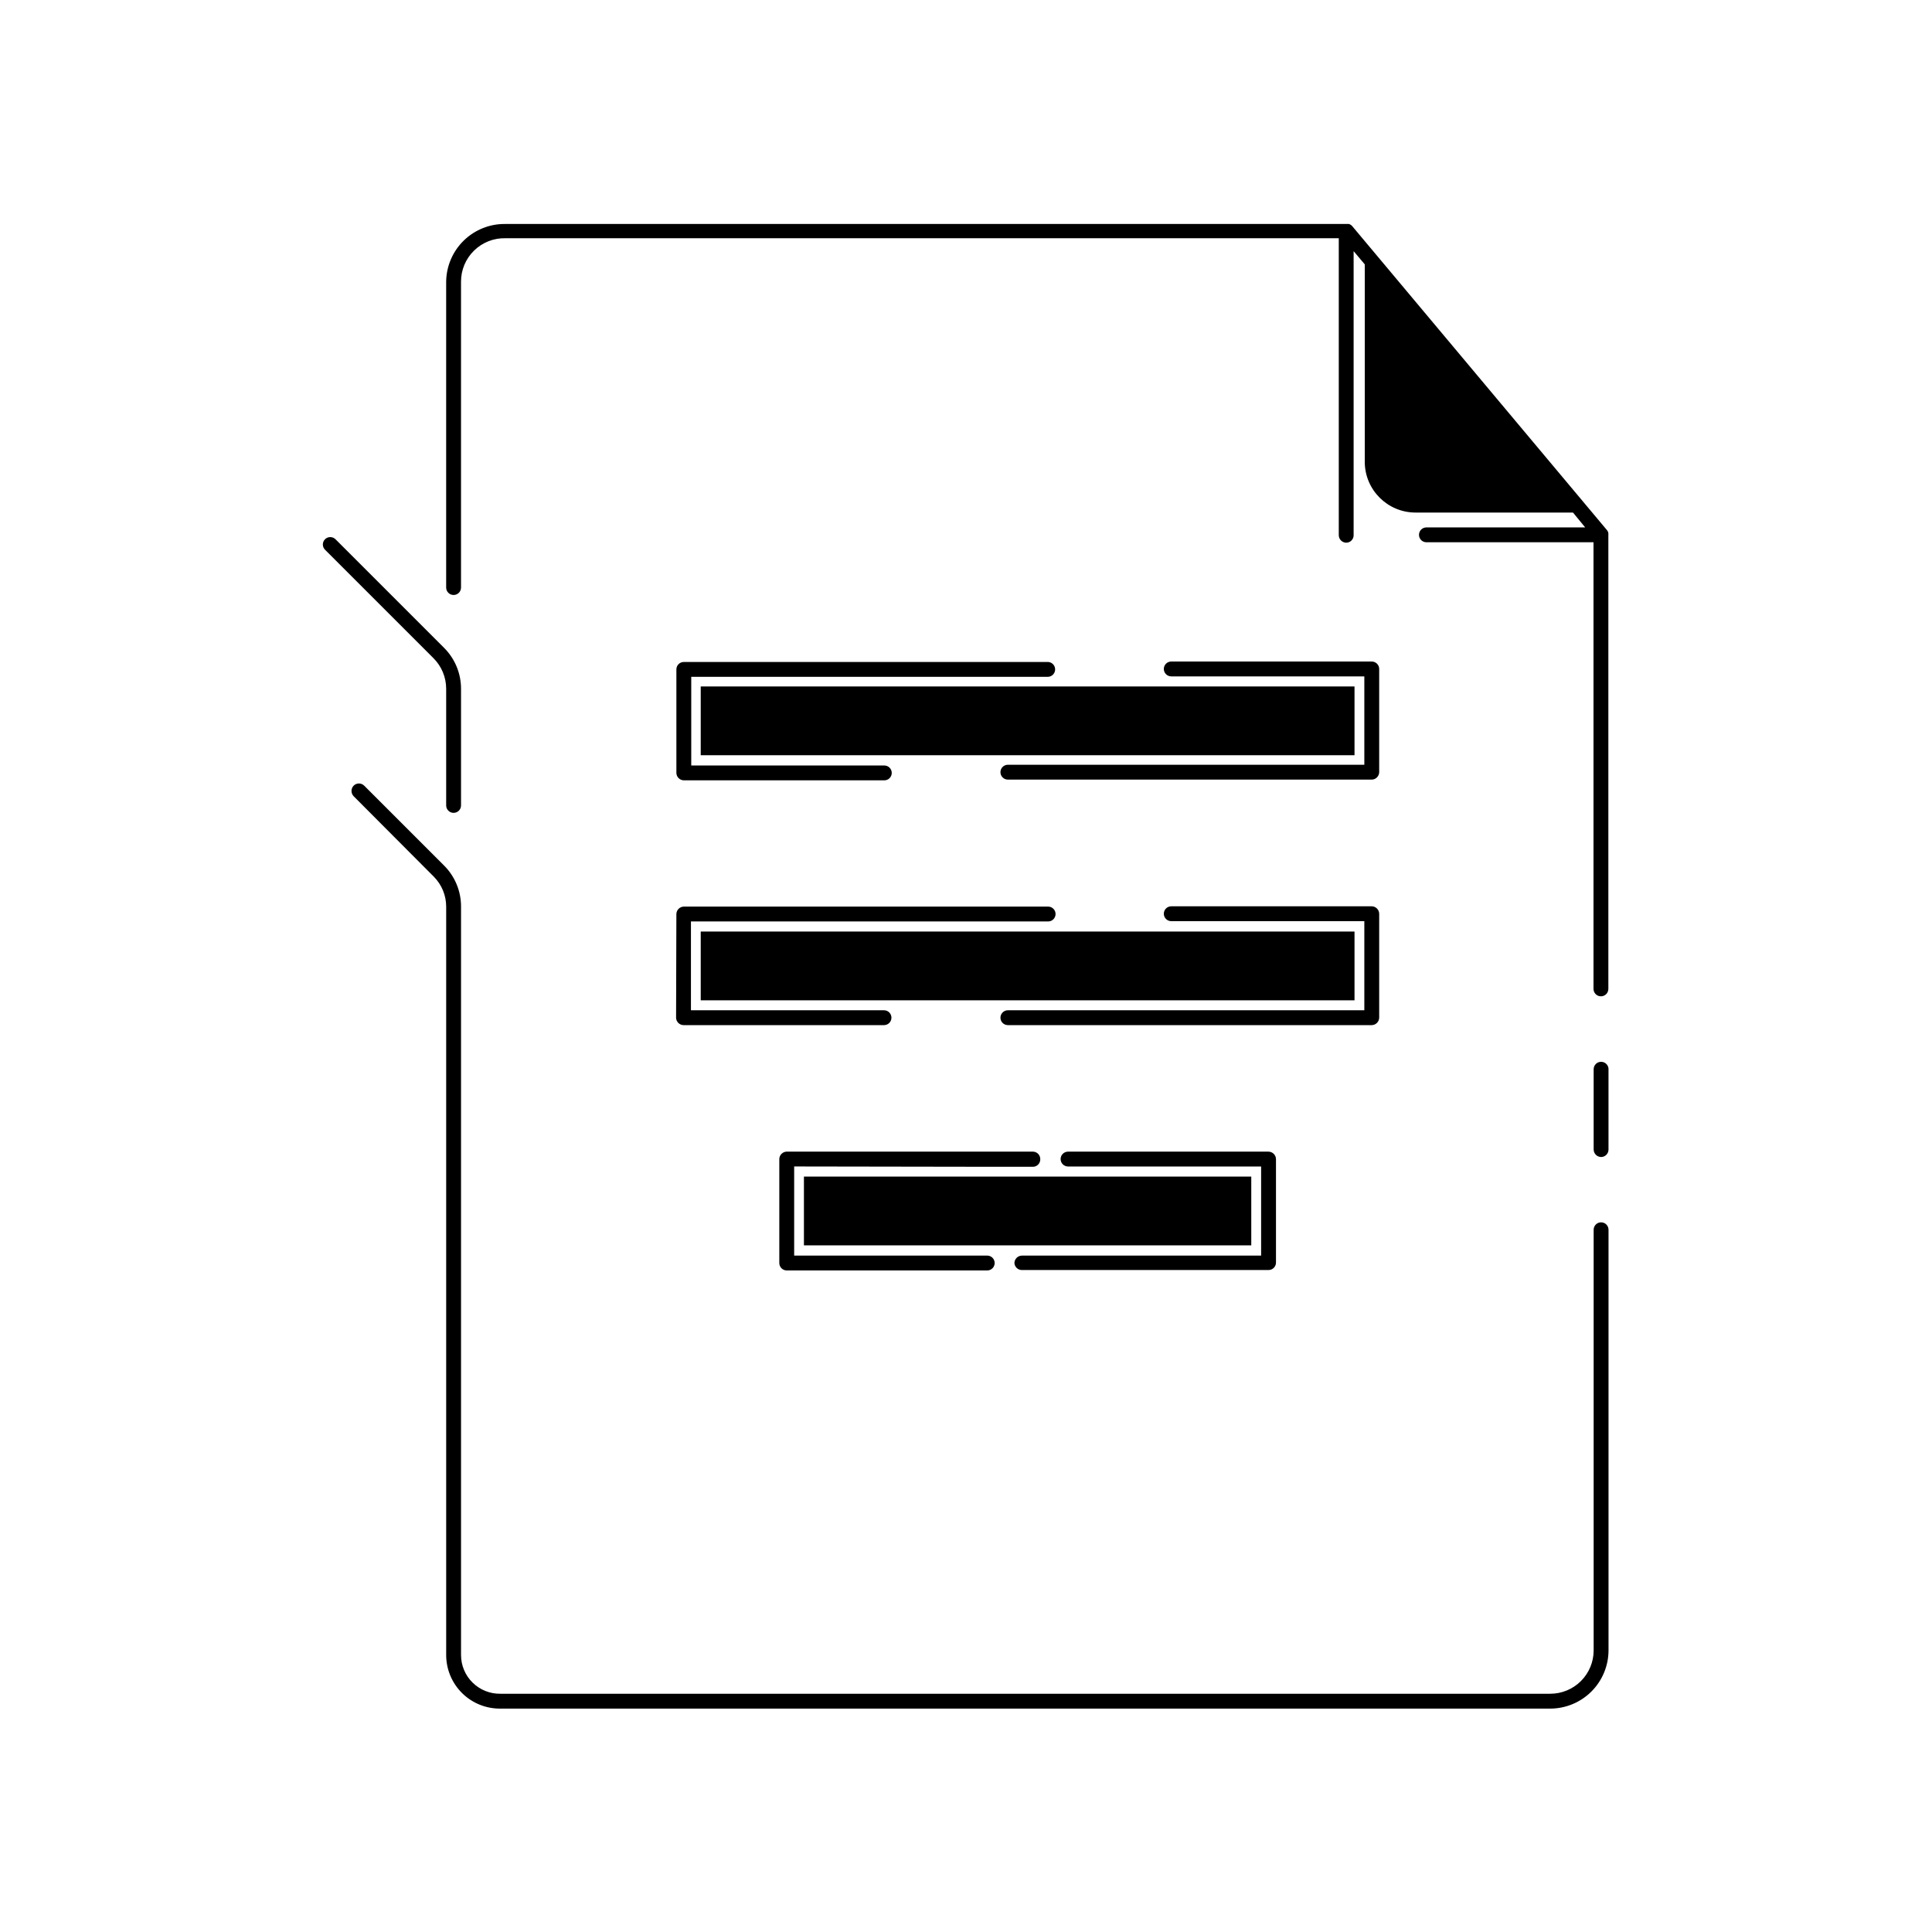 <?xml version="1.0" encoding="UTF-8"?>
<!-- Uploaded to: ICON Repo, www.svgrepo.com, Generator: ICON Repo Mixer Tools -->
<svg fill="#000000" width="800px" height="800px" version="1.1" viewBox="144 144 512 512" xmlns="http://www.w3.org/2000/svg">
 <g>
  <path d="m568.3 425.39c-1.086 0-1.965 0.879-1.965 1.969v21.293c0.02 1.078 0.887 1.945 1.965 1.969 0.523 0 1.023-0.207 1.395-0.578 0.367-0.367 0.574-0.871 0.574-1.391v-21.098c0.059-0.555-0.125-1.109-0.5-1.52-0.375-0.414-0.91-0.648-1.469-0.645z"/>
  <path d="m568.3 467.93c-1.086 0-1.965 0.883-1.965 1.969v111.47c0 3.047-1.211 5.969-3.367 8.125s-5.078 3.367-8.129 3.367h-278.23c-2.754 0.043-5.406-1.023-7.367-2.953-1.961-1.93-3.066-4.566-3.062-7.32v-198.34c0.008-4.094-1.621-8.02-4.527-10.902l-21.137-21.137c-0.371-0.371-0.871-0.582-1.398-0.582-0.523 0-1.027 0.211-1.398 0.582-0.754 0.777-0.754 2.016 0 2.797l21.297 21.371c2.062 2.102 3.223 4.926 3.227 7.871v198.3c-0.012 3.801 1.504 7.449 4.203 10.129 2.699 2.68 6.359 4.16 10.164 4.121h278.24-0.004c4.09-0.012 8.008-1.641 10.898-4.531 2.894-2.891 4.523-6.812 4.531-10.898v-111.47c0-0.523-0.207-1.023-0.574-1.391-0.371-0.371-0.871-0.578-1.395-0.578z"/>
  <path d="m570.23 285.54c0.02-0.09 0.02-0.184 0-0.273-0.047-0.258-0.156-0.504-0.312-0.711l-67.582-80.648c-0.23-0.262-0.531-0.453-0.867-0.551h-223.49c-4.113-0.074-8.09 1.496-11.047 4.363-2.953 2.867-4.644 6.793-4.695 10.91v81.082-0.004c0 1.09 0.883 1.969 1.969 1.969 1.086 0 1.969-0.879 1.969-1.969v-81.078c-0.004-3.106 1.25-6.078 3.477-8.242 2.223-2.164 5.227-3.336 8.328-3.254h220.81v78.723c0.02 1.078 0.891 1.945 1.969 1.965 0.52 0 1.02-0.207 1.391-0.574 0.367-0.371 0.574-0.871 0.574-1.391v-75.297l2.953 3.504v52.309c0 7.434 6.027 13.461 13.461 13.461h41.723l3.227 3.938h-42.074c-1.086 0-1.969 0.879-1.969 1.965 0 0.523 0.207 1.023 0.578 1.395 0.367 0.367 0.867 0.574 1.391 0.574h44.281v118.36c0 0.523 0.207 1.023 0.574 1.395 0.371 0.367 0.871 0.574 1.391 0.574 0.523 0 1.023-0.207 1.395-0.574 0.367-0.371 0.574-0.871 0.574-1.395v-120.2s0.039-0.277 0-0.316z"/>
  <path d="m262.24 326.55v30.898c0 1.09 0.883 1.969 1.969 1.969 1.086 0 1.969-0.879 1.969-1.969v-30.898c0.008-4.09-1.621-8.02-4.527-10.902l-28.734-28.734v0.004c-0.367-0.375-0.871-0.582-1.398-0.582-0.523 0-1.027 0.207-1.395 0.582-0.75 0.766-0.75 1.988 0 2.754l28.734 28.734h-0.004c2.176 2.152 3.394 5.086 3.387 8.145z"/>
  <path d="m329.7 390.87h173.26v18.223h-173.26z"/>
  <path d="m509.5 413.7v-27.551c-0.023-1.078-0.891-1.949-1.969-1.969h-53.137c-1.086 0-1.969 0.883-1.969 1.969 0 0.52 0.207 1.023 0.578 1.391 0.367 0.371 0.867 0.578 1.391 0.578h51.168v23.617h-94.465v-0.004c-1.086 0-1.969 0.883-1.969 1.969 0 0.523 0.207 1.023 0.578 1.391 0.367 0.371 0.867 0.578 1.391 0.578h96.434c1.078-0.02 1.945-0.891 1.969-1.969z"/>
  <path d="m323.17 413.7c0.02 1.078 0.891 1.949 1.969 1.969h53.137c0.52 0 1.02-0.207 1.391-0.578 0.367-0.367 0.574-0.867 0.574-1.391 0-0.52-0.207-1.023-0.574-1.391-0.371-0.371-0.871-0.578-1.391-0.578h-51.168v-23.535h94.66c0.52 0 1.023-0.207 1.391-0.578 0.367-0.367 0.578-0.867 0.578-1.391 0-0.523-0.211-1.023-0.578-1.391-0.367-0.371-0.871-0.578-1.391-0.578h-96.551c-1.078 0.023-1.949 0.891-1.969 1.969z"/>
  <path d="m329.7 325.92h173.26v18.223h-173.26z"/>
  <path d="m509.5 321.28c0-0.52-0.207-1.023-0.578-1.391-0.367-0.367-0.871-0.578-1.391-0.578h-53.137c-1.086 0-1.969 0.883-1.969 1.969 0 0.523 0.207 1.023 0.578 1.391 0.367 0.371 0.867 0.578 1.391 0.578h51.168v23.418h-94.465c-1.086 0-1.969 0.883-1.969 1.969 0 0.523 0.207 1.023 0.578 1.391 0.367 0.371 0.867 0.578 1.391 0.578h96.434c1.078-0.02 1.945-0.891 1.969-1.969z"/>
  <path d="m421.77 319.43h-96.551c-1.086 0-1.969 0.879-1.969 1.965v27.438c0.02 1.078 0.891 1.945 1.969 1.965h53.137c0.52 0 1.02-0.207 1.391-0.574 0.367-0.371 0.578-0.871 0.578-1.391 0-0.523-0.211-1.023-0.578-1.395-0.371-0.367-0.871-0.574-1.391-0.574h-51.168v-23.5h94.582c0.52-0.031 1.012-0.266 1.355-0.656 0.348-0.395 0.527-0.906 0.492-1.43-0.059-0.996-0.852-1.789-1.848-1.848z"/>
  <path d="m357.05 455.81h118.55v18.223h-118.55z"/>
  <path d="m414.8 480.57h65.379c0.52 0 1.023-0.207 1.391-0.578 0.371-0.367 0.578-0.871 0.578-1.391v-27.434c-0.023-1.078-0.891-1.949-1.969-1.969h-53.137c-1.086 0-1.969 0.879-1.969 1.969 0 0.52 0.207 1.02 0.578 1.391 0.367 0.367 0.867 0.574 1.391 0.574h51.168v23.617h-63.41c-1.078 0.023-1.945 0.891-1.969 1.969 0.062 1.039 0.926 1.852 1.969 1.852z"/>
  <path d="m405.63 453.21h12.242-0.004c1.059-0.086 1.855-0.988 1.812-2.047 0-0.523-0.207-1.023-0.578-1.395-0.367-0.367-0.867-0.574-1.391-0.574h-65.219c-1.078 0.02-1.949 0.891-1.969 1.969v27.551c0 0.523 0.207 1.023 0.574 1.391 0.371 0.371 0.871 0.578 1.395 0.578h53.137c0.52 0 1.02-0.207 1.391-0.578 0.367-0.367 0.574-0.867 0.574-1.391s-0.207-1.023-0.574-1.391c-0.371-0.371-0.871-0.578-1.391-0.578h-51.168v-23.617z"/>
 </g>
</svg>
